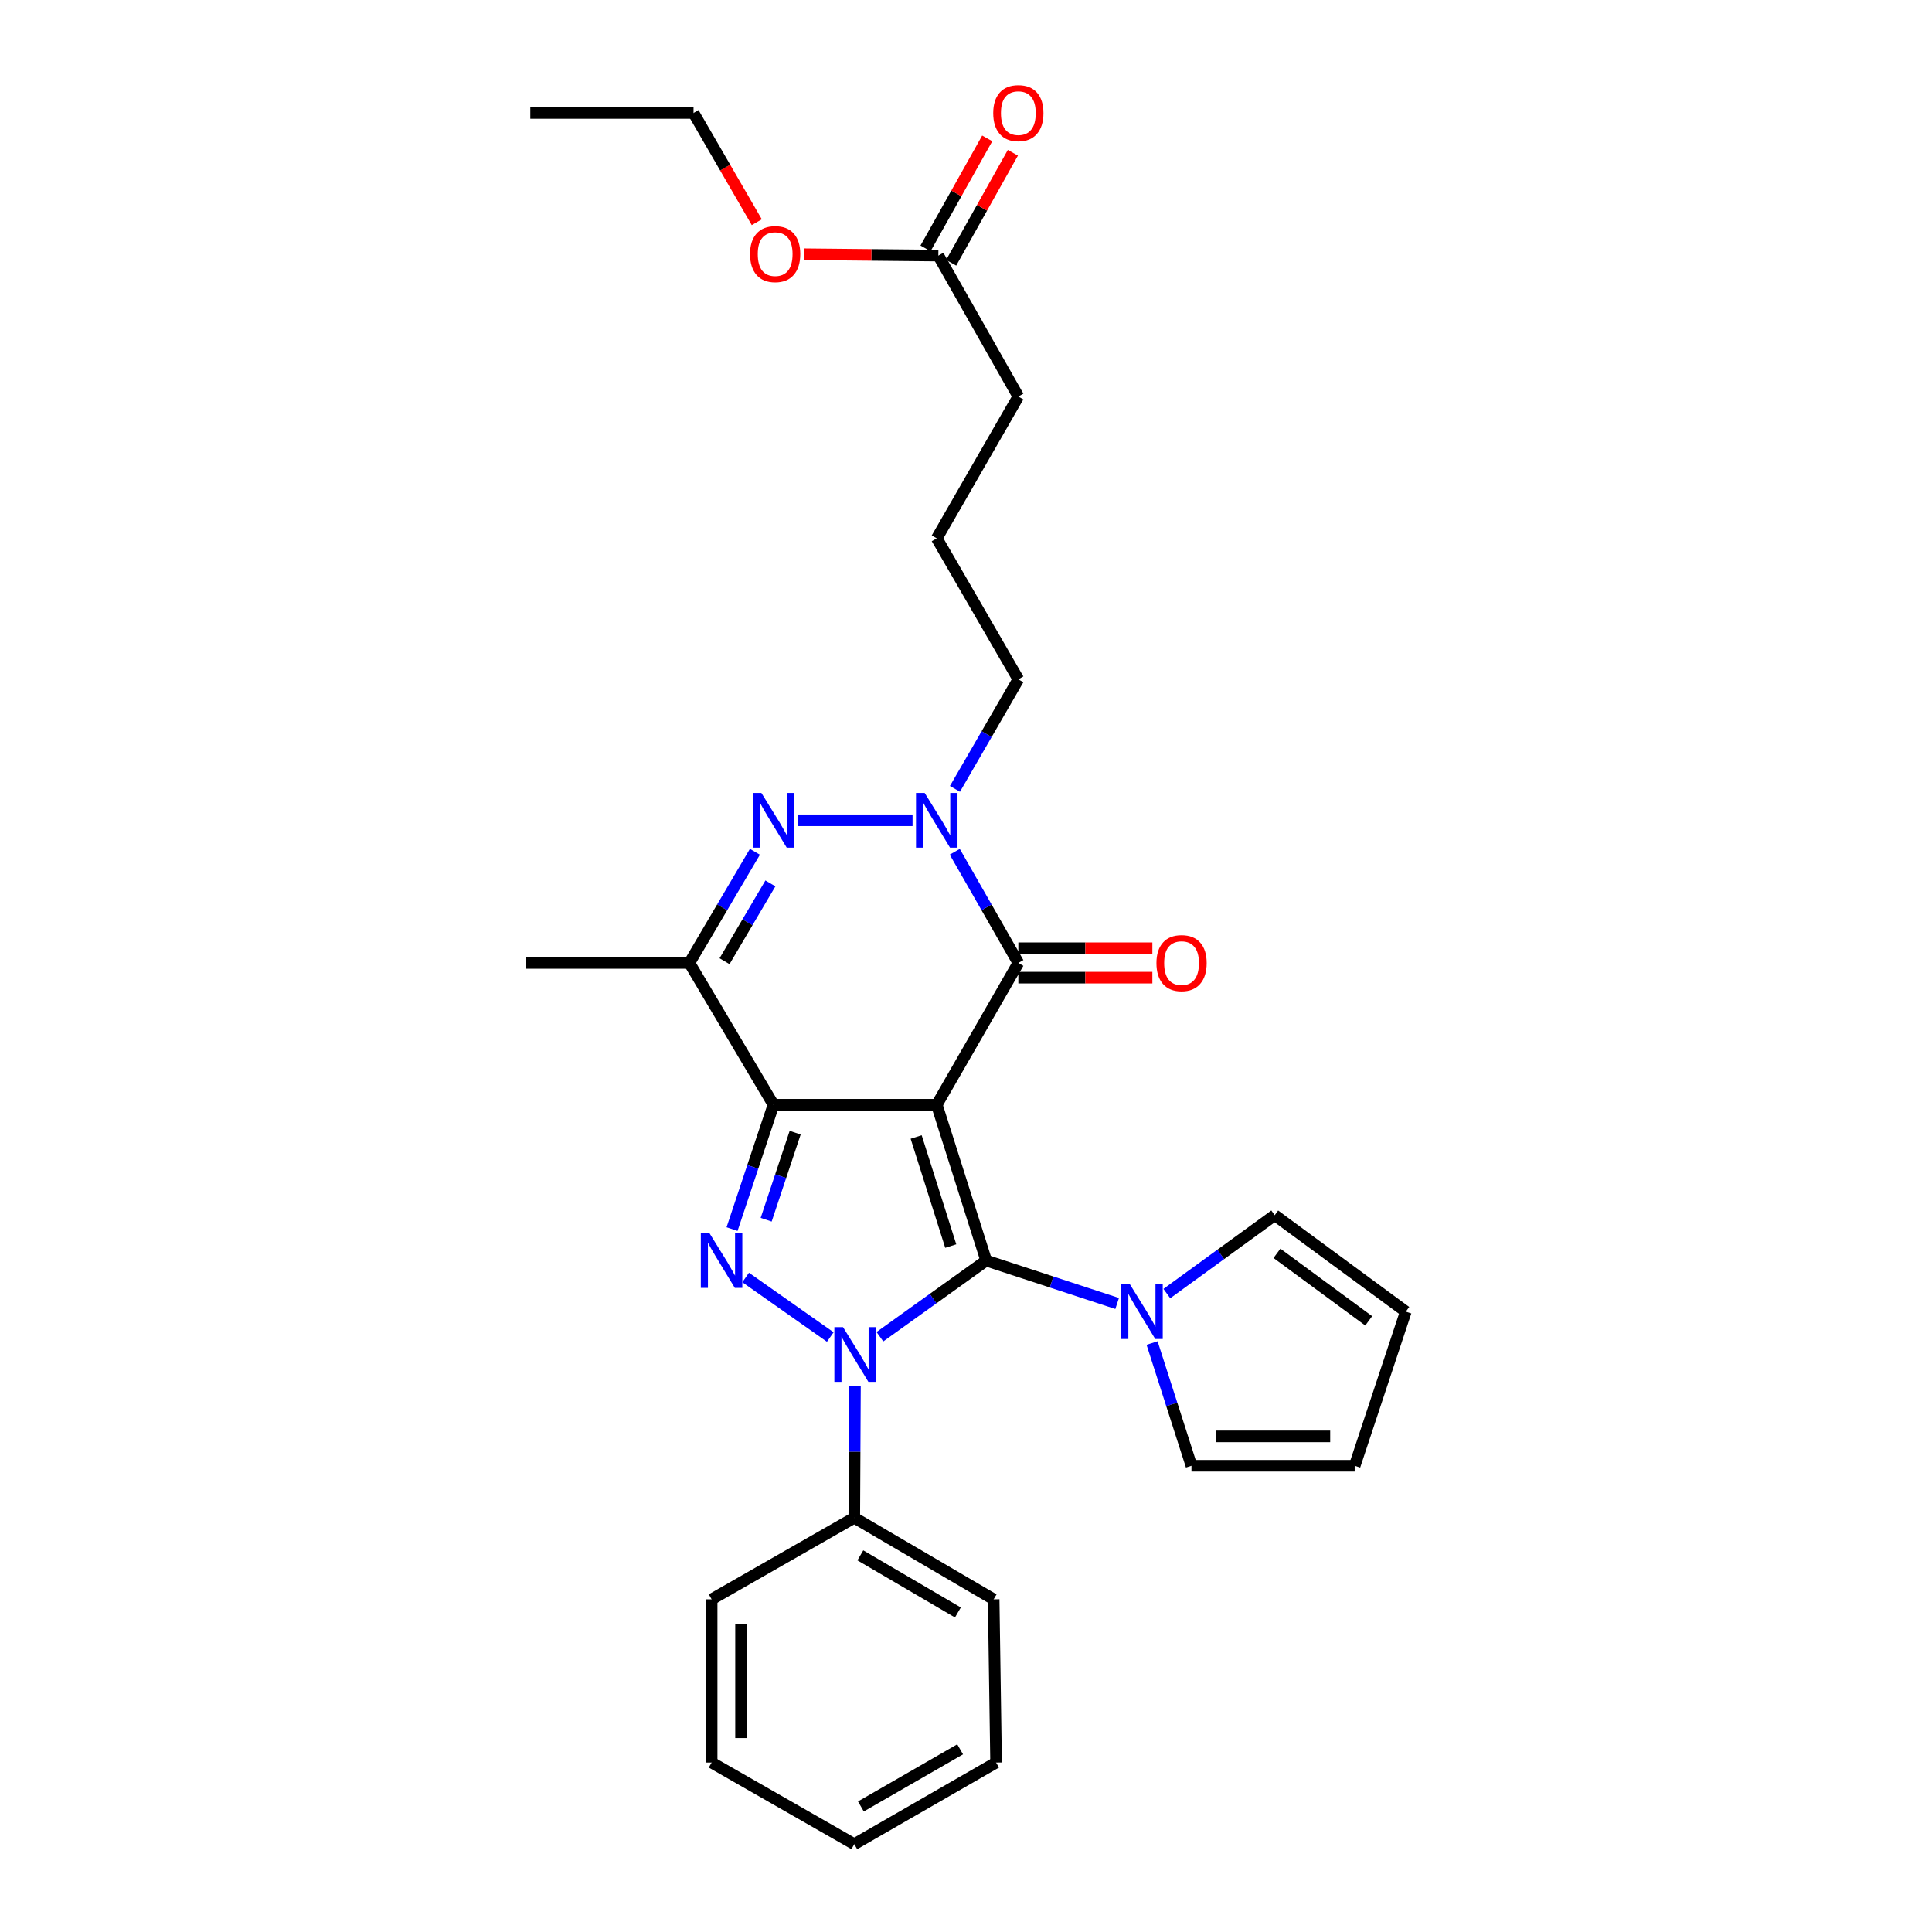 <?xml version='1.0' encoding='iso-8859-1'?>
<svg version='1.1' baseProfile='full'
              xmlns='http://www.w3.org/2000/svg'
                      xmlns:rdkit='http://www.rdkit.org/xml'
                      xmlns:xlink='http://www.w3.org/1999/xlink'
                  xml:space='preserve'
width='1000px' height='1000px' viewBox='0 0 1000 1000'>
<!-- END OF HEADER -->
<rect style='opacity:1.0;fill:#FFFFFF;stroke:none' width='1000' height='1000' x='0' y='0'> </rect>
<path class='bond-0' d='M 484.868,571.811 L 510.449,652.458' style='fill:none;fill-rule:evenodd;stroke:#000000;stroke-width:6px;stroke-linecap:butt;stroke-linejoin:miter;stroke-opacity:1' />
<path class='bond-0' d='M 474.201,588.509 L 492.107,644.962' style='fill:none;fill-rule:evenodd;stroke:#000000;stroke-width:6px;stroke-linecap:butt;stroke-linejoin:miter;stroke-opacity:1' />
<path class='bond-1' d='M 484.868,571.811 L 400.35,571.811' style='fill:none;fill-rule:evenodd;stroke:#000000;stroke-width:6px;stroke-linecap:butt;stroke-linejoin:miter;stroke-opacity:1' />
<path class='bond-4' d='M 484.868,571.811 L 527.094,498.418' style='fill:none;fill-rule:evenodd;stroke:#000000;stroke-width:6px;stroke-linecap:butt;stroke-linejoin:miter;stroke-opacity:1' />
<path class='bond-2' d='M 510.449,652.458 L 482.942,672.174' style='fill:none;fill-rule:evenodd;stroke:#000000;stroke-width:6px;stroke-linecap:butt;stroke-linejoin:miter;stroke-opacity:1' />
<path class='bond-2' d='M 482.942,672.174 L 455.436,691.889' style='fill:none;fill-rule:evenodd;stroke:#0000FF;stroke-width:6px;stroke-linecap:butt;stroke-linejoin:miter;stroke-opacity:1' />
<path class='bond-8' d='M 510.449,652.458 L 544.341,663.571' style='fill:none;fill-rule:evenodd;stroke:#000000;stroke-width:6px;stroke-linecap:butt;stroke-linejoin:miter;stroke-opacity:1' />
<path class='bond-8' d='M 544.341,663.571 L 578.234,674.684' style='fill:none;fill-rule:evenodd;stroke:#0000FF;stroke-width:6px;stroke-linecap:butt;stroke-linejoin:miter;stroke-opacity:1' />
<path class='bond-3' d='M 400.35,571.811 L 389.629,603.992' style='fill:none;fill-rule:evenodd;stroke:#000000;stroke-width:6px;stroke-linecap:butt;stroke-linejoin:miter;stroke-opacity:1' />
<path class='bond-3' d='M 389.629,603.992 L 378.909,636.173' style='fill:none;fill-rule:evenodd;stroke:#0000FF;stroke-width:6px;stroke-linecap:butt;stroke-linejoin:miter;stroke-opacity:1' />
<path class='bond-3' d='M 411.57,586.275 L 404.066,608.801' style='fill:none;fill-rule:evenodd;stroke:#000000;stroke-width:6px;stroke-linecap:butt;stroke-linejoin:miter;stroke-opacity:1' />
<path class='bond-3' d='M 404.066,608.801 L 396.562,631.328' style='fill:none;fill-rule:evenodd;stroke:#0000FF;stroke-width:6px;stroke-linecap:butt;stroke-linejoin:miter;stroke-opacity:1' />
<path class='bond-7' d='M 400.35,571.811 L 356.822,498.418' style='fill:none;fill-rule:evenodd;stroke:#000000;stroke-width:6px;stroke-linecap:butt;stroke-linejoin:miter;stroke-opacity:1' />
<path class='bond-9' d='M 442.526,717.355 L 442.352,751.466' style='fill:none;fill-rule:evenodd;stroke:#0000FF;stroke-width:6px;stroke-linecap:butt;stroke-linejoin:miter;stroke-opacity:1' />
<path class='bond-9' d='M 442.352,751.466 L 442.178,785.576' style='fill:none;fill-rule:evenodd;stroke:#000000;stroke-width:6px;stroke-linecap:butt;stroke-linejoin:miter;stroke-opacity:1' />
<path class='bond-30' d='M 429.756,692.042 L 385.944,661.223' style='fill:none;fill-rule:evenodd;stroke:#0000FF;stroke-width:6px;stroke-linecap:butt;stroke-linejoin:miter;stroke-opacity:1' />
<path class='bond-6' d='M 527.094,498.418 L 510.638,469.644' style='fill:none;fill-rule:evenodd;stroke:#000000;stroke-width:6px;stroke-linecap:butt;stroke-linejoin:miter;stroke-opacity:1' />
<path class='bond-6' d='M 510.638,469.644 L 494.182,440.871' style='fill:none;fill-rule:evenodd;stroke:#0000FF;stroke-width:6px;stroke-linecap:butt;stroke-linejoin:miter;stroke-opacity:1' />
<path class='bond-10' d='M 527.094,506.026 L 561.78,506.026' style='fill:none;fill-rule:evenodd;stroke:#000000;stroke-width:6px;stroke-linecap:butt;stroke-linejoin:miter;stroke-opacity:1' />
<path class='bond-10' d='M 561.78,506.026 L 596.466,506.026' style='fill:none;fill-rule:evenodd;stroke:#FF0000;stroke-width:6px;stroke-linecap:butt;stroke-linejoin:miter;stroke-opacity:1' />
<path class='bond-10' d='M 527.094,490.81 L 561.78,490.81' style='fill:none;fill-rule:evenodd;stroke:#000000;stroke-width:6px;stroke-linecap:butt;stroke-linejoin:miter;stroke-opacity:1' />
<path class='bond-10' d='M 561.78,490.81 L 596.466,490.81' style='fill:none;fill-rule:evenodd;stroke:#FF0000;stroke-width:6px;stroke-linecap:butt;stroke-linejoin:miter;stroke-opacity:1' />
<path class='bond-5' d='M 413.203,424.585 L 472.337,424.585' style='fill:none;fill-rule:evenodd;stroke:#0000FF;stroke-width:6px;stroke-linecap:butt;stroke-linejoin:miter;stroke-opacity:1' />
<path class='bond-29' d='M 390.739,440.887 L 373.781,469.652' style='fill:none;fill-rule:evenodd;stroke:#0000FF;stroke-width:6px;stroke-linecap:butt;stroke-linejoin:miter;stroke-opacity:1' />
<path class='bond-29' d='M 373.781,469.652 L 356.822,498.418' style='fill:none;fill-rule:evenodd;stroke:#000000;stroke-width:6px;stroke-linecap:butt;stroke-linejoin:miter;stroke-opacity:1' />
<path class='bond-29' d='M 398.759,457.244 L 386.889,477.38' style='fill:none;fill-rule:evenodd;stroke:#0000FF;stroke-width:6px;stroke-linecap:butt;stroke-linejoin:miter;stroke-opacity:1' />
<path class='bond-29' d='M 386.889,477.38 L 375.018,497.516' style='fill:none;fill-rule:evenodd;stroke:#000000;stroke-width:6px;stroke-linecap:butt;stroke-linejoin:miter;stroke-opacity:1' />
<path class='bond-17' d='M 494.283,408.317 L 510.688,379.969' style='fill:none;fill-rule:evenodd;stroke:#0000FF;stroke-width:6px;stroke-linecap:butt;stroke-linejoin:miter;stroke-opacity:1' />
<path class='bond-17' d='M 510.688,379.969 L 527.094,351.622' style='fill:none;fill-rule:evenodd;stroke:#000000;stroke-width:6px;stroke-linecap:butt;stroke-linejoin:miter;stroke-opacity:1' />
<path class='bond-18' d='M 356.822,498.418 L 272.355,498.418' style='fill:none;fill-rule:evenodd;stroke:#000000;stroke-width:6px;stroke-linecap:butt;stroke-linejoin:miter;stroke-opacity:1' />
<path class='bond-11' d='M 596.312,695.156 L 606.507,726.921' style='fill:none;fill-rule:evenodd;stroke:#0000FF;stroke-width:6px;stroke-linecap:butt;stroke-linejoin:miter;stroke-opacity:1' />
<path class='bond-11' d='M 606.507,726.921 L 616.701,758.685' style='fill:none;fill-rule:evenodd;stroke:#000000;stroke-width:6px;stroke-linecap:butt;stroke-linejoin:miter;stroke-opacity:1' />
<path class='bond-12' d='M 603.959,669.553 L 631.878,649.264' style='fill:none;fill-rule:evenodd;stroke:#0000FF;stroke-width:6px;stroke-linecap:butt;stroke-linejoin:miter;stroke-opacity:1' />
<path class='bond-12' d='M 631.878,649.264 L 659.797,628.974' style='fill:none;fill-rule:evenodd;stroke:#000000;stroke-width:6px;stroke-linecap:butt;stroke-linejoin:miter;stroke-opacity:1' />
<path class='bond-22' d='M 442.178,785.576 L 514.312,827.81' style='fill:none;fill-rule:evenodd;stroke:#000000;stroke-width:6px;stroke-linecap:butt;stroke-linejoin:miter;stroke-opacity:1' />
<path class='bond-22' d='M 445.31,805.042 L 495.804,834.606' style='fill:none;fill-rule:evenodd;stroke:#000000;stroke-width:6px;stroke-linecap:butt;stroke-linejoin:miter;stroke-opacity:1' />
<path class='bond-23' d='M 442.178,785.576 L 368.345,827.81' style='fill:none;fill-rule:evenodd;stroke:#000000;stroke-width:6px;stroke-linecap:butt;stroke-linejoin:miter;stroke-opacity:1' />
<path class='bond-14' d='M 616.701,758.685 L 701.186,758.685' style='fill:none;fill-rule:evenodd;stroke:#000000;stroke-width:6px;stroke-linecap:butt;stroke-linejoin:miter;stroke-opacity:1' />
<path class='bond-14' d='M 629.374,743.469 L 688.513,743.469' style='fill:none;fill-rule:evenodd;stroke:#000000;stroke-width:6px;stroke-linecap:butt;stroke-linejoin:miter;stroke-opacity:1' />
<path class='bond-15' d='M 659.797,628.974 L 727.645,678.901' style='fill:none;fill-rule:evenodd;stroke:#000000;stroke-width:6px;stroke-linecap:butt;stroke-linejoin:miter;stroke-opacity:1' />
<path class='bond-15' d='M 660.956,648.719 L 708.45,683.668' style='fill:none;fill-rule:evenodd;stroke:#000000;stroke-width:6px;stroke-linecap:butt;stroke-linejoin:miter;stroke-opacity:1' />
<path class='bond-13' d='M 485.688,132.286 L 527.094,205.24' style='fill:none;fill-rule:evenodd;stroke:#000000;stroke-width:6px;stroke-linecap:butt;stroke-linejoin:miter;stroke-opacity:1' />
<path class='bond-16' d='M 492.324,136.008 L 508.293,107.538' style='fill:none;fill-rule:evenodd;stroke:#000000;stroke-width:6px;stroke-linecap:butt;stroke-linejoin:miter;stroke-opacity:1' />
<path class='bond-16' d='M 508.293,107.538 L 524.263,79.068' style='fill:none;fill-rule:evenodd;stroke:#FF0000;stroke-width:6px;stroke-linecap:butt;stroke-linejoin:miter;stroke-opacity:1' />
<path class='bond-16' d='M 479.053,128.564 L 495.022,100.094' style='fill:none;fill-rule:evenodd;stroke:#000000;stroke-width:6px;stroke-linecap:butt;stroke-linejoin:miter;stroke-opacity:1' />
<path class='bond-16' d='M 495.022,100.094 L 510.992,71.624' style='fill:none;fill-rule:evenodd;stroke:#FF0000;stroke-width:6px;stroke-linecap:butt;stroke-linejoin:miter;stroke-opacity:1' />
<path class='bond-19' d='M 485.688,132.286 L 451.01,131.939' style='fill:none;fill-rule:evenodd;stroke:#000000;stroke-width:6px;stroke-linecap:butt;stroke-linejoin:miter;stroke-opacity:1' />
<path class='bond-19' d='M 451.01,131.939 L 416.332,131.592' style='fill:none;fill-rule:evenodd;stroke:#FF0000;stroke-width:6px;stroke-linecap:butt;stroke-linejoin:miter;stroke-opacity:1' />
<path class='bond-31' d='M 701.186,758.685 L 727.645,678.901' style='fill:none;fill-rule:evenodd;stroke:#000000;stroke-width:6px;stroke-linecap:butt;stroke-linejoin:miter;stroke-opacity:1' />
<path class='bond-20' d='M 527.094,351.622 L 484.868,278.634' style='fill:none;fill-rule:evenodd;stroke:#000000;stroke-width:6px;stroke-linecap:butt;stroke-linejoin:miter;stroke-opacity:1' />
<path class='bond-24' d='M 391.708,115.013 L 375.339,86.742' style='fill:none;fill-rule:evenodd;stroke:#FF0000;stroke-width:6px;stroke-linecap:butt;stroke-linejoin:miter;stroke-opacity:1' />
<path class='bond-24' d='M 375.339,86.742 L 358.97,58.47' style='fill:none;fill-rule:evenodd;stroke:#000000;stroke-width:6px;stroke-linecap:butt;stroke-linejoin:miter;stroke-opacity:1' />
<path class='bond-21' d='M 484.868,278.634 L 527.094,205.24' style='fill:none;fill-rule:evenodd;stroke:#000000;stroke-width:6px;stroke-linecap:butt;stroke-linejoin:miter;stroke-opacity:1' />
<path class='bond-27' d='M 514.312,827.81 L 515.571,912.295' style='fill:none;fill-rule:evenodd;stroke:#000000;stroke-width:6px;stroke-linecap:butt;stroke-linejoin:miter;stroke-opacity:1' />
<path class='bond-26' d='M 368.345,827.81 L 368.345,912.295' style='fill:none;fill-rule:evenodd;stroke:#000000;stroke-width:6px;stroke-linecap:butt;stroke-linejoin:miter;stroke-opacity:1' />
<path class='bond-26' d='M 383.561,840.483 L 383.561,899.622' style='fill:none;fill-rule:evenodd;stroke:#000000;stroke-width:6px;stroke-linecap:butt;stroke-linejoin:miter;stroke-opacity:1' />
<path class='bond-25' d='M 358.97,58.47 L 274.485,58.47' style='fill:none;fill-rule:evenodd;stroke:#000000;stroke-width:6px;stroke-linecap:butt;stroke-linejoin:miter;stroke-opacity:1' />
<path class='bond-28' d='M 368.345,912.295 L 442.178,954.545' style='fill:none;fill-rule:evenodd;stroke:#000000;stroke-width:6px;stroke-linecap:butt;stroke-linejoin:miter;stroke-opacity:1' />
<path class='bond-32' d='M 515.571,912.295 L 442.178,954.545' style='fill:none;fill-rule:evenodd;stroke:#000000;stroke-width:6px;stroke-linecap:butt;stroke-linejoin:miter;stroke-opacity:1' />
<path class='bond-32' d='M 496.971,905.445 L 445.595,935.021' style='fill:none;fill-rule:evenodd;stroke:#000000;stroke-width:6px;stroke-linecap:butt;stroke-linejoin:miter;stroke-opacity:1' />
<path  class='atom-3' d='M 436.349 686.923
L 445.629 701.923
Q 446.549 703.403, 448.029 706.083
Q 449.509 708.763, 449.589 708.923
L 449.589 686.923
L 453.349 686.923
L 453.349 715.243
L 449.469 715.243
L 439.509 698.843
Q 438.349 696.923, 437.109 694.723
Q 435.909 692.523, 435.549 691.843
L 435.549 715.243
L 431.869 715.243
L 431.869 686.923
L 436.349 686.923
' fill='#0000FF'/>
<path  class='atom-4' d='M 367.224 638.298
L 376.504 653.298
Q 377.424 654.778, 378.904 657.458
Q 380.384 660.138, 380.464 660.298
L 380.464 638.298
L 384.224 638.298
L 384.224 666.618
L 380.344 666.618
L 370.384 650.218
Q 369.224 648.298, 367.984 646.098
Q 366.784 643.898, 366.424 643.218
L 366.424 666.618
L 362.744 666.618
L 362.744 638.298
L 367.224 638.298
' fill='#0000FF'/>
<path  class='atom-6' d='M 394.09 410.425
L 403.37 425.425
Q 404.29 426.905, 405.77 429.585
Q 407.25 432.265, 407.33 432.425
L 407.33 410.425
L 411.09 410.425
L 411.09 438.745
L 407.21 438.745
L 397.25 422.345
Q 396.09 420.425, 394.85 418.225
Q 393.65 416.025, 393.29 415.345
L 393.29 438.745
L 389.61 438.745
L 389.61 410.425
L 394.09 410.425
' fill='#0000FF'/>
<path  class='atom-7' d='M 478.608 410.425
L 487.888 425.425
Q 488.808 426.905, 490.288 429.585
Q 491.768 432.265, 491.848 432.425
L 491.848 410.425
L 495.608 410.425
L 495.608 438.745
L 491.728 438.745
L 481.768 422.345
Q 480.608 420.425, 479.368 418.225
Q 478.168 416.025, 477.808 415.345
L 477.808 438.745
L 474.128 438.745
L 474.128 410.425
L 478.608 410.425
' fill='#0000FF'/>
<path  class='atom-9' d='M 584.835 664.741
L 594.115 679.741
Q 595.035 681.221, 596.515 683.901
Q 597.995 686.581, 598.075 686.741
L 598.075 664.741
L 601.835 664.741
L 601.835 693.061
L 597.955 693.061
L 587.995 676.661
Q 586.835 674.741, 585.595 672.541
Q 584.395 670.341, 584.035 669.661
L 584.035 693.061
L 580.355 693.061
L 580.355 664.741
L 584.835 664.741
' fill='#0000FF'/>
<path  class='atom-11' d='M 598.578 498.498
Q 598.578 491.698, 601.938 487.898
Q 605.298 484.098, 611.578 484.098
Q 617.858 484.098, 621.218 487.898
Q 624.578 491.698, 624.578 498.498
Q 624.578 505.378, 621.178 509.298
Q 617.778 513.178, 611.578 513.178
Q 605.338 513.178, 601.938 509.298
Q 598.578 505.418, 598.578 498.498
M 611.578 509.978
Q 615.898 509.978, 618.218 507.098
Q 620.578 504.178, 620.578 498.498
Q 620.578 492.938, 618.218 490.138
Q 615.898 487.298, 611.578 487.298
Q 607.258 487.298, 604.898 490.098
Q 602.578 492.898, 602.578 498.498
Q 602.578 504.218, 604.898 507.098
Q 607.258 509.978, 611.578 509.978
' fill='#FF0000'/>
<path  class='atom-17' d='M 514.094 58.55
Q 514.094 51.75, 517.454 47.95
Q 520.814 44.15, 527.094 44.15
Q 533.374 44.15, 536.734 47.95
Q 540.094 51.75, 540.094 58.55
Q 540.094 65.43, 536.694 69.35
Q 533.294 73.23, 527.094 73.23
Q 520.854 73.23, 517.454 69.35
Q 514.094 65.47, 514.094 58.55
M 527.094 70.03
Q 531.414 70.03, 533.734 67.15
Q 536.094 64.23, 536.094 58.55
Q 536.094 52.99, 533.734 50.19
Q 531.414 47.35, 527.094 47.35
Q 522.774 47.35, 520.414 50.15
Q 518.094 52.95, 518.094 58.55
Q 518.094 64.27, 520.414 67.15
Q 522.774 70.03, 527.094 70.03
' fill='#FF0000'/>
<path  class='atom-20' d='M 388.22 131.521
Q 388.22 124.721, 391.58 120.921
Q 394.94 117.121, 401.22 117.121
Q 407.5 117.121, 410.86 120.921
Q 414.22 124.721, 414.22 131.521
Q 414.22 138.401, 410.82 142.321
Q 407.42 146.201, 401.22 146.201
Q 394.98 146.201, 391.58 142.321
Q 388.22 138.441, 388.22 131.521
M 401.22 143.001
Q 405.54 143.001, 407.86 140.121
Q 410.22 137.201, 410.22 131.521
Q 410.22 125.961, 407.86 123.161
Q 405.54 120.321, 401.22 120.321
Q 396.9 120.321, 394.54 123.121
Q 392.22 125.921, 392.22 131.521
Q 392.22 137.241, 394.54 140.121
Q 396.9 143.001, 401.22 143.001
' fill='#FF0000'/>
</svg>
